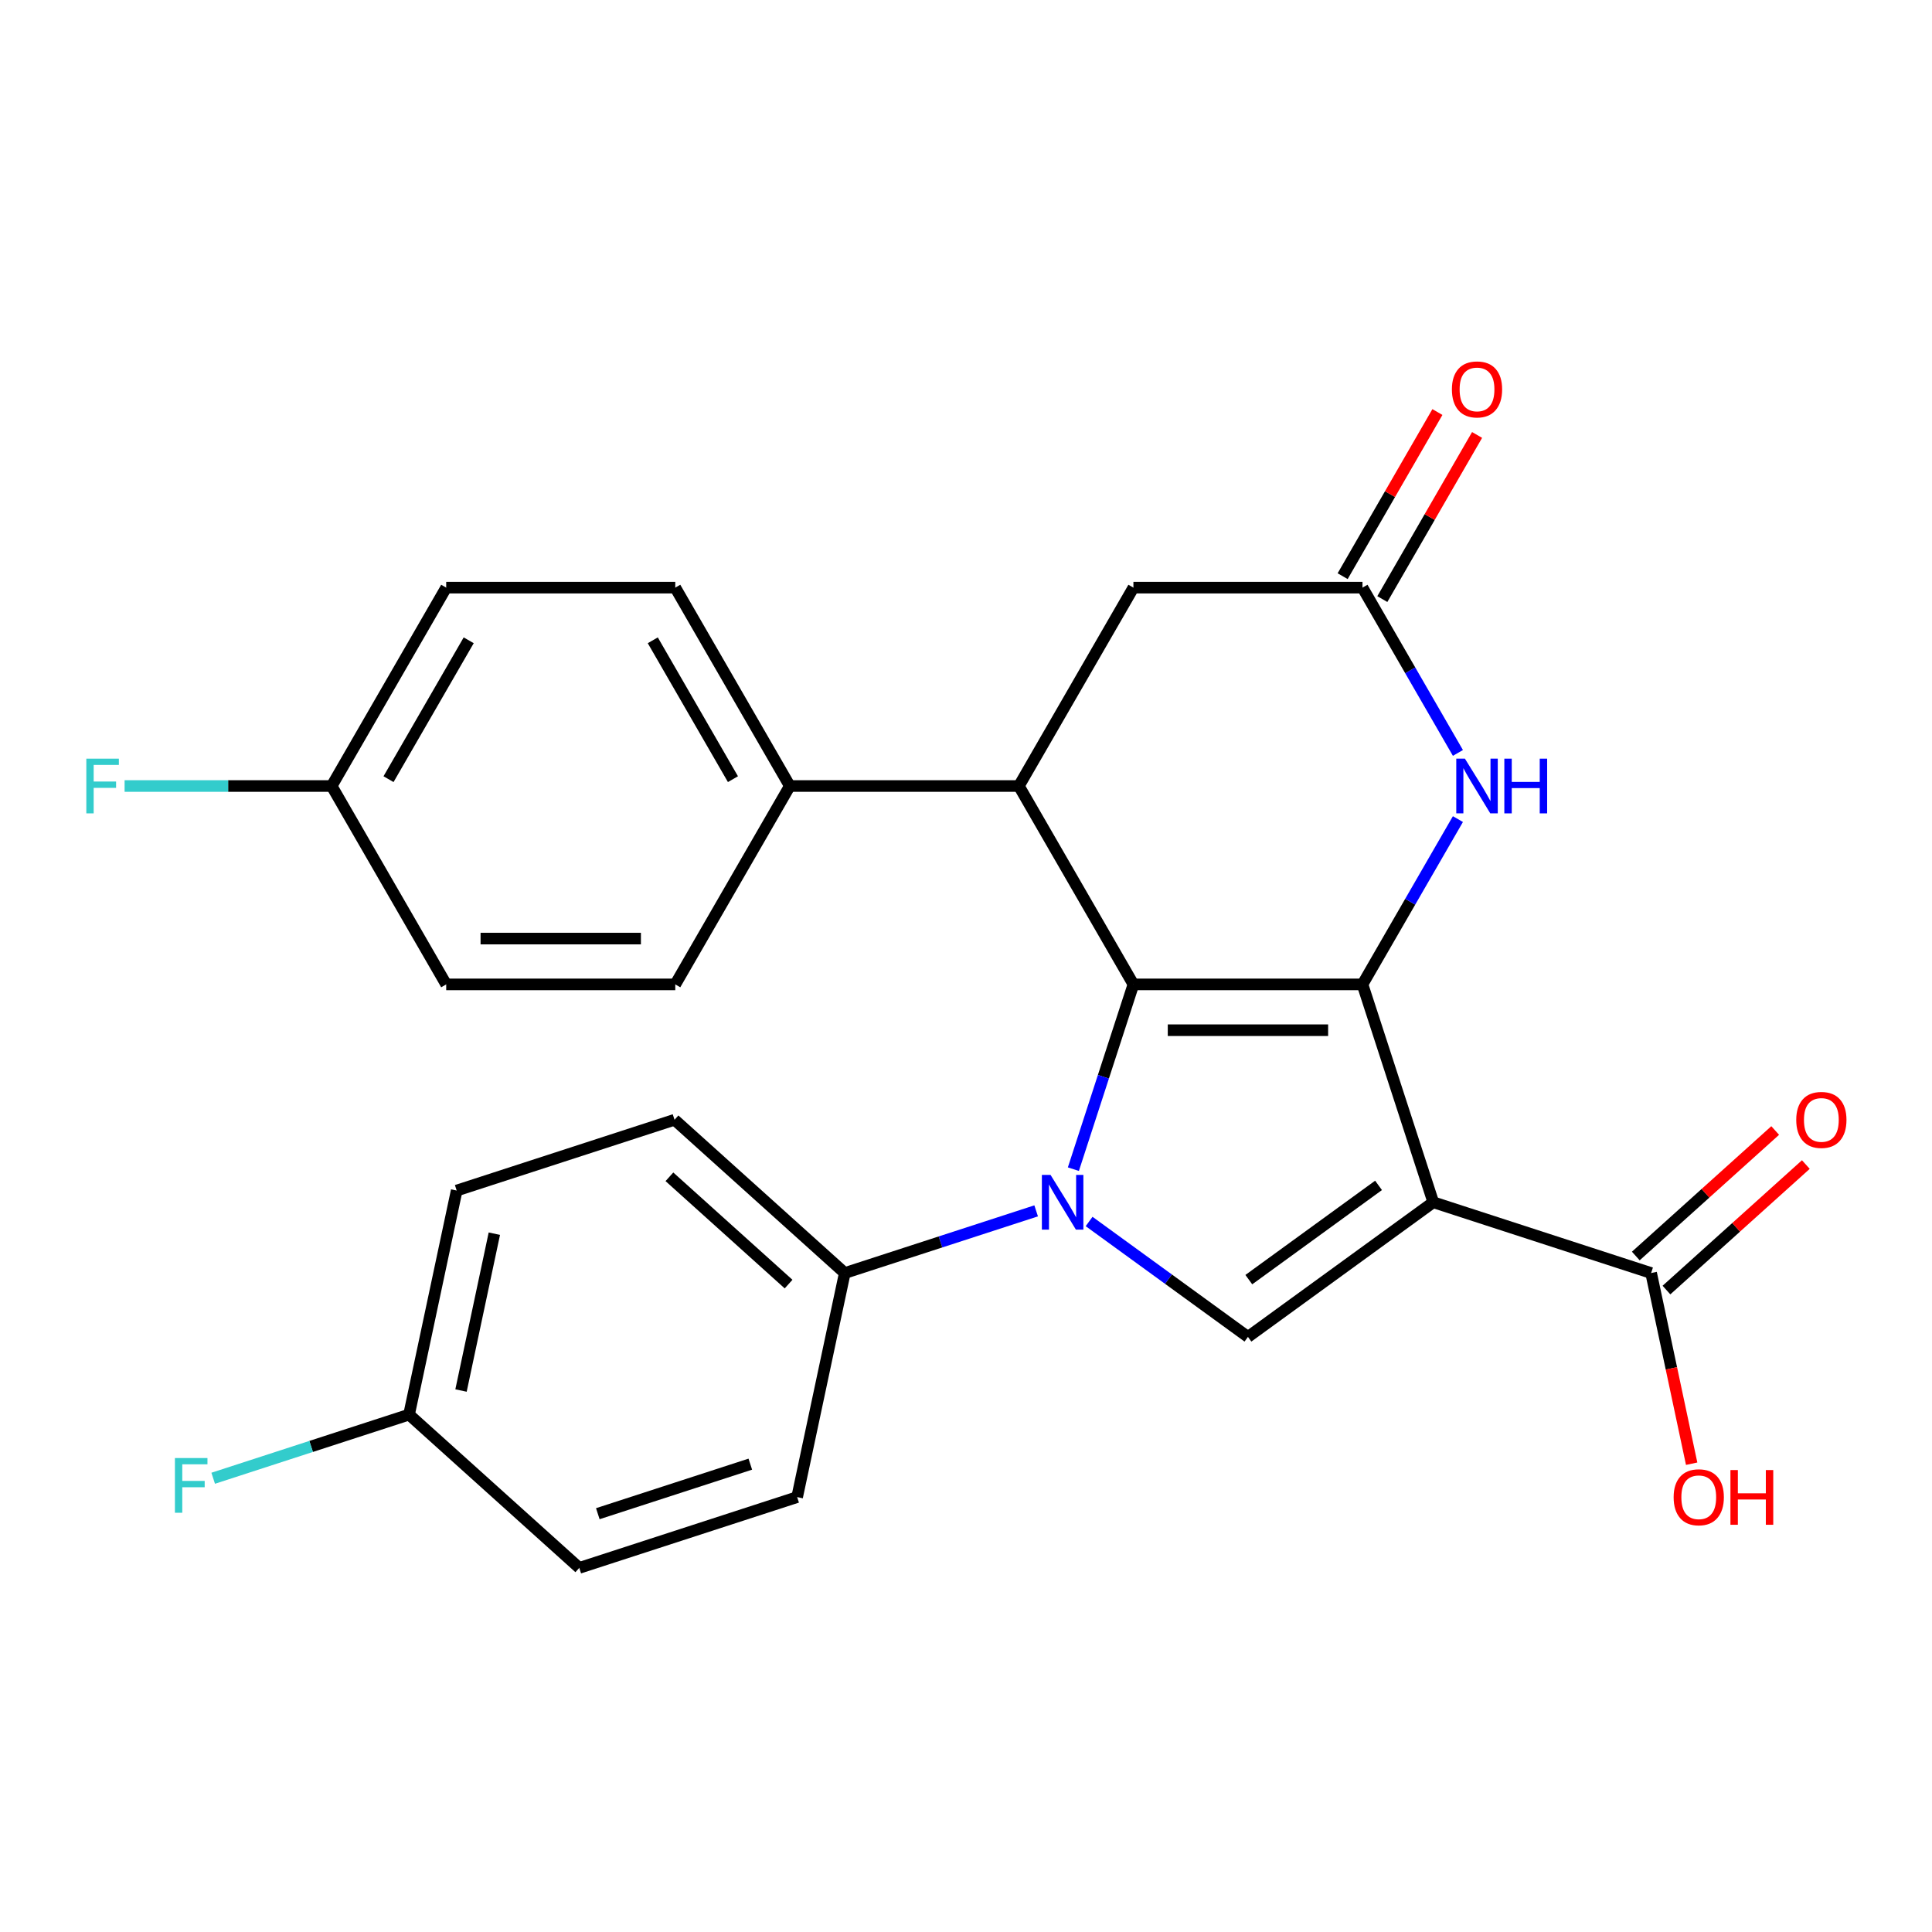 <?xml version='1.0' encoding='iso-8859-1'?>
<svg version='1.1' baseProfile='full'
              xmlns='http://www.w3.org/2000/svg'
                      xmlns:rdkit='http://www.rdkit.org/xml'
                      xmlns:xlink='http://www.w3.org/1999/xlink'
                  xml:space='preserve'
width='1000px' height='1000px' viewBox='0 0 1000 1000'>
<!-- END OF HEADER -->
<rect style='opacity:1.0;fill:#FFFFFF;stroke:none' width='1000' height='1000' x='0' y='0'> </rect>
<path class='bond-0' d='M 586.653,509.52 L 705.219,509.52' style='fill:none;fill-rule:evenodd;stroke:#000000;stroke-width:6px;stroke-linecap:butt;stroke-linejoin:miter;stroke-opacity:1' />
<path class='bond-0' d='M 604.438,533.233 L 687.434,533.233' style='fill:none;fill-rule:evenodd;stroke:#000000;stroke-width:6px;stroke-linecap:butt;stroke-linejoin:miter;stroke-opacity:1' />
<path class='bond-2' d='M 586.653,509.52 L 571.115,557.339' style='fill:none;fill-rule:evenodd;stroke:#000000;stroke-width:6px;stroke-linecap:butt;stroke-linejoin:miter;stroke-opacity:1' />
<path class='bond-2' d='M 571.115,557.339 L 555.578,605.159' style='fill:none;fill-rule:evenodd;stroke:#0000FF;stroke-width:6px;stroke-linecap:butt;stroke-linejoin:miter;stroke-opacity:1' />
<path class='bond-4' d='M 586.653,509.52 L 527.37,406.839' style='fill:none;fill-rule:evenodd;stroke:#000000;stroke-width:6px;stroke-linecap:butt;stroke-linejoin:miter;stroke-opacity:1' />
<path class='bond-1' d='M 705.219,509.52 L 741.858,622.283' style='fill:none;fill-rule:evenodd;stroke:#000000;stroke-width:6px;stroke-linecap:butt;stroke-linejoin:miter;stroke-opacity:1' />
<path class='bond-5' d='M 705.219,509.52 L 729.917,466.741' style='fill:none;fill-rule:evenodd;stroke:#000000;stroke-width:6px;stroke-linecap:butt;stroke-linejoin:miter;stroke-opacity:1' />
<path class='bond-5' d='M 729.917,466.741 L 754.615,423.963' style='fill:none;fill-rule:evenodd;stroke:#0000FF;stroke-width:6px;stroke-linecap:butt;stroke-linejoin:miter;stroke-opacity:1' />
<path class='bond-6' d='M 741.858,622.283 L 854.621,658.922' style='fill:none;fill-rule:evenodd;stroke:#000000;stroke-width:6px;stroke-linecap:butt;stroke-linejoin:miter;stroke-opacity:1' />
<path class='bond-26' d='M 741.858,622.283 L 645.936,691.974' style='fill:none;fill-rule:evenodd;stroke:#000000;stroke-width:6px;stroke-linecap:butt;stroke-linejoin:miter;stroke-opacity:1' />
<path class='bond-26' d='M 713.531,613.552 L 646.386,662.336' style='fill:none;fill-rule:evenodd;stroke:#000000;stroke-width:6px;stroke-linecap:butt;stroke-linejoin:miter;stroke-opacity:1' />
<path class='bond-3' d='M 563.718,632.24 L 604.827,662.107' style='fill:none;fill-rule:evenodd;stroke:#0000FF;stroke-width:6px;stroke-linecap:butt;stroke-linejoin:miter;stroke-opacity:1' />
<path class='bond-3' d='M 604.827,662.107 L 645.936,691.974' style='fill:none;fill-rule:evenodd;stroke:#000000;stroke-width:6px;stroke-linecap:butt;stroke-linejoin:miter;stroke-opacity:1' />
<path class='bond-8' d='M 536.31,626.736 L 486.78,642.829' style='fill:none;fill-rule:evenodd;stroke:#0000FF;stroke-width:6px;stroke-linecap:butt;stroke-linejoin:miter;stroke-opacity:1' />
<path class='bond-8' d='M 486.78,642.829 L 437.251,658.922' style='fill:none;fill-rule:evenodd;stroke:#000000;stroke-width:6px;stroke-linecap:butt;stroke-linejoin:miter;stroke-opacity:1' />
<path class='bond-9' d='M 527.37,406.839 L 586.653,304.158' style='fill:none;fill-rule:evenodd;stroke:#000000;stroke-width:6px;stroke-linecap:butt;stroke-linejoin:miter;stroke-opacity:1' />
<path class='bond-10' d='M 527.37,406.839 L 408.804,406.839' style='fill:none;fill-rule:evenodd;stroke:#000000;stroke-width:6px;stroke-linecap:butt;stroke-linejoin:miter;stroke-opacity:1' />
<path class='bond-27' d='M 754.615,389.715 L 729.917,346.936' style='fill:none;fill-rule:evenodd;stroke:#0000FF;stroke-width:6px;stroke-linecap:butt;stroke-linejoin:miter;stroke-opacity:1' />
<path class='bond-27' d='M 729.917,346.936 L 705.219,304.158' style='fill:none;fill-rule:evenodd;stroke:#000000;stroke-width:6px;stroke-linecap:butt;stroke-linejoin:miter;stroke-opacity:1' />
<path class='bond-12' d='M 862.554,667.733 L 898.628,635.252' style='fill:none;fill-rule:evenodd;stroke:#000000;stroke-width:6px;stroke-linecap:butt;stroke-linejoin:miter;stroke-opacity:1' />
<path class='bond-12' d='M 898.628,635.252 L 934.702,602.771' style='fill:none;fill-rule:evenodd;stroke:#FF0000;stroke-width:6px;stroke-linecap:butt;stroke-linejoin:miter;stroke-opacity:1' />
<path class='bond-12' d='M 846.687,650.111 L 882.761,617.63' style='fill:none;fill-rule:evenodd;stroke:#000000;stroke-width:6px;stroke-linecap:butt;stroke-linejoin:miter;stroke-opacity:1' />
<path class='bond-12' d='M 882.761,617.63 L 918.835,585.149' style='fill:none;fill-rule:evenodd;stroke:#FF0000;stroke-width:6px;stroke-linecap:butt;stroke-linejoin:miter;stroke-opacity:1' />
<path class='bond-17' d='M 854.621,658.922 L 865.11,708.267' style='fill:none;fill-rule:evenodd;stroke:#000000;stroke-width:6px;stroke-linecap:butt;stroke-linejoin:miter;stroke-opacity:1' />
<path class='bond-17' d='M 865.11,708.267 L 875.598,757.613' style='fill:none;fill-rule:evenodd;stroke:#FF0000;stroke-width:6px;stroke-linecap:butt;stroke-linejoin:miter;stroke-opacity:1' />
<path class='bond-7' d='M 705.219,304.158 L 586.653,304.158' style='fill:none;fill-rule:evenodd;stroke:#000000;stroke-width:6px;stroke-linecap:butt;stroke-linejoin:miter;stroke-opacity:1' />
<path class='bond-11' d='M 715.487,310.086 L 740.012,267.607' style='fill:none;fill-rule:evenodd;stroke:#000000;stroke-width:6px;stroke-linecap:butt;stroke-linejoin:miter;stroke-opacity:1' />
<path class='bond-11' d='M 740.012,267.607 L 764.537,225.129' style='fill:none;fill-rule:evenodd;stroke:#FF0000;stroke-width:6px;stroke-linecap:butt;stroke-linejoin:miter;stroke-opacity:1' />
<path class='bond-11' d='M 694.951,298.229 L 719.476,255.751' style='fill:none;fill-rule:evenodd;stroke:#000000;stroke-width:6px;stroke-linecap:butt;stroke-linejoin:miter;stroke-opacity:1' />
<path class='bond-11' d='M 719.476,255.751 L 744.001,213.272' style='fill:none;fill-rule:evenodd;stroke:#FF0000;stroke-width:6px;stroke-linecap:butt;stroke-linejoin:miter;stroke-opacity:1' />
<path class='bond-13' d='M 437.251,658.922 L 349.139,579.586' style='fill:none;fill-rule:evenodd;stroke:#000000;stroke-width:6px;stroke-linecap:butt;stroke-linejoin:miter;stroke-opacity:1' />
<path class='bond-13' d='M 408.167,664.644 L 346.489,609.109' style='fill:none;fill-rule:evenodd;stroke:#000000;stroke-width:6px;stroke-linecap:butt;stroke-linejoin:miter;stroke-opacity:1' />
<path class='bond-14' d='M 437.251,658.922 L 412.6,774.897' style='fill:none;fill-rule:evenodd;stroke:#000000;stroke-width:6px;stroke-linecap:butt;stroke-linejoin:miter;stroke-opacity:1' />
<path class='bond-15' d='M 408.804,406.839 L 349.521,304.158' style='fill:none;fill-rule:evenodd;stroke:#000000;stroke-width:6px;stroke-linecap:butt;stroke-linejoin:miter;stroke-opacity:1' />
<path class='bond-15' d='M 379.375,403.293 L 337.877,331.416' style='fill:none;fill-rule:evenodd;stroke:#000000;stroke-width:6px;stroke-linecap:butt;stroke-linejoin:miter;stroke-opacity:1' />
<path class='bond-16' d='M 408.804,406.839 L 349.521,509.52' style='fill:none;fill-rule:evenodd;stroke:#000000;stroke-width:6px;stroke-linecap:butt;stroke-linejoin:miter;stroke-opacity:1' />
<path class='bond-23' d='M 349.139,579.586 L 236.376,616.225' style='fill:none;fill-rule:evenodd;stroke:#000000;stroke-width:6px;stroke-linecap:butt;stroke-linejoin:miter;stroke-opacity:1' />
<path class='bond-22' d='M 412.6,774.897 L 299.837,811.536' style='fill:none;fill-rule:evenodd;stroke:#000000;stroke-width:6px;stroke-linecap:butt;stroke-linejoin:miter;stroke-opacity:1' />
<path class='bond-22' d='M 388.357,757.84 L 309.423,783.488' style='fill:none;fill-rule:evenodd;stroke:#000000;stroke-width:6px;stroke-linecap:butt;stroke-linejoin:miter;stroke-opacity:1' />
<path class='bond-21' d='M 349.521,304.158 L 230.955,304.158' style='fill:none;fill-rule:evenodd;stroke:#000000;stroke-width:6px;stroke-linecap:butt;stroke-linejoin:miter;stroke-opacity:1' />
<path class='bond-20' d='M 349.521,509.52 L 230.955,509.52' style='fill:none;fill-rule:evenodd;stroke:#000000;stroke-width:6px;stroke-linecap:butt;stroke-linejoin:miter;stroke-opacity:1' />
<path class='bond-20' d='M 331.736,485.807 L 248.74,485.807' style='fill:none;fill-rule:evenodd;stroke:#000000;stroke-width:6px;stroke-linecap:butt;stroke-linejoin:miter;stroke-opacity:1' />
<path class='bond-18' d='M 171.672,406.839 L 230.955,509.52' style='fill:none;fill-rule:evenodd;stroke:#000000;stroke-width:6px;stroke-linecap:butt;stroke-linejoin:miter;stroke-opacity:1' />
<path class='bond-24' d='M 171.672,406.839 L 118.081,406.839' style='fill:none;fill-rule:evenodd;stroke:#000000;stroke-width:6px;stroke-linecap:butt;stroke-linejoin:miter;stroke-opacity:1' />
<path class='bond-24' d='M 118.081,406.839 L 64.49,406.839' style='fill:none;fill-rule:evenodd;stroke:#33CCCC;stroke-width:6px;stroke-linecap:butt;stroke-linejoin:miter;stroke-opacity:1' />
<path class='bond-28' d='M 171.672,406.839 L 230.955,304.158' style='fill:none;fill-rule:evenodd;stroke:#000000;stroke-width:6px;stroke-linecap:butt;stroke-linejoin:miter;stroke-opacity:1' />
<path class='bond-28' d='M 201.1,403.293 L 242.599,331.416' style='fill:none;fill-rule:evenodd;stroke:#000000;stroke-width:6px;stroke-linecap:butt;stroke-linejoin:miter;stroke-opacity:1' />
<path class='bond-19' d='M 211.725,732.2 L 299.837,811.536' style='fill:none;fill-rule:evenodd;stroke:#000000;stroke-width:6px;stroke-linecap:butt;stroke-linejoin:miter;stroke-opacity:1' />
<path class='bond-25' d='M 211.725,732.2 L 161.035,748.67' style='fill:none;fill-rule:evenodd;stroke:#000000;stroke-width:6px;stroke-linecap:butt;stroke-linejoin:miter;stroke-opacity:1' />
<path class='bond-25' d='M 161.035,748.67 L 110.346,765.14' style='fill:none;fill-rule:evenodd;stroke:#33CCCC;stroke-width:6px;stroke-linecap:butt;stroke-linejoin:miter;stroke-opacity:1' />
<path class='bond-29' d='M 211.725,732.2 L 236.376,616.225' style='fill:none;fill-rule:evenodd;stroke:#000000;stroke-width:6px;stroke-linecap:butt;stroke-linejoin:miter;stroke-opacity:1' />
<path class='bond-29' d='M 238.618,719.734 L 255.874,638.551' style='fill:none;fill-rule:evenodd;stroke:#000000;stroke-width:6px;stroke-linecap:butt;stroke-linejoin:miter;stroke-opacity:1' />
<path  class='atom-3' d='M 543.754 608.123
L 553.034 623.123
Q 553.954 624.603, 555.434 627.283
Q 556.914 629.963, 556.994 630.123
L 556.994 608.123
L 560.754 608.123
L 560.754 636.443
L 556.874 636.443
L 546.914 620.043
Q 545.754 618.123, 544.514 615.923
Q 543.314 613.723, 542.954 613.043
L 542.954 636.443
L 539.274 636.443
L 539.274 608.123
L 543.754 608.123
' fill='#0000FF'/>
<path  class='atom-6' d='M 758.242 392.679
L 767.522 407.679
Q 768.442 409.159, 769.922 411.839
Q 771.402 414.519, 771.482 414.679
L 771.482 392.679
L 775.242 392.679
L 775.242 420.999
L 771.362 420.999
L 761.402 404.599
Q 760.242 402.679, 759.002 400.479
Q 757.802 398.279, 757.442 397.599
L 757.442 420.999
L 753.762 420.999
L 753.762 392.679
L 758.242 392.679
' fill='#0000FF'/>
<path  class='atom-6' d='M 778.642 392.679
L 782.482 392.679
L 782.482 404.719
L 796.962 404.719
L 796.962 392.679
L 800.802 392.679
L 800.802 420.999
L 796.962 420.999
L 796.962 407.919
L 782.482 407.919
L 782.482 420.999
L 778.642 420.999
L 778.642 392.679
' fill='#0000FF'/>
<path  class='atom-12' d='M 751.502 201.556
Q 751.502 194.756, 754.862 190.956
Q 758.222 187.156, 764.502 187.156
Q 770.782 187.156, 774.142 190.956
Q 777.502 194.756, 777.502 201.556
Q 777.502 208.436, 774.102 212.356
Q 770.702 216.236, 764.502 216.236
Q 758.262 216.236, 754.862 212.356
Q 751.502 208.476, 751.502 201.556
M 764.502 213.036
Q 768.822 213.036, 771.142 210.156
Q 773.502 207.236, 773.502 201.556
Q 773.502 195.996, 771.142 193.196
Q 768.822 190.356, 764.502 190.356
Q 760.182 190.356, 757.822 193.156
Q 755.502 195.956, 755.502 201.556
Q 755.502 207.276, 757.822 210.156
Q 760.182 213.036, 764.502 213.036
' fill='#FF0000'/>
<path  class='atom-13' d='M 929.733 579.666
Q 929.733 572.866, 933.093 569.066
Q 936.453 565.266, 942.733 565.266
Q 949.013 565.266, 952.373 569.066
Q 955.733 572.866, 955.733 579.666
Q 955.733 586.546, 952.333 590.466
Q 948.933 594.346, 942.733 594.346
Q 936.493 594.346, 933.093 590.466
Q 929.733 586.586, 929.733 579.666
M 942.733 591.146
Q 947.053 591.146, 949.373 588.266
Q 951.733 585.346, 951.733 579.666
Q 951.733 574.106, 949.373 571.306
Q 947.053 568.466, 942.733 568.466
Q 938.413 568.466, 936.053 571.266
Q 933.733 574.066, 933.733 579.666
Q 933.733 585.386, 936.053 588.266
Q 938.413 591.146, 942.733 591.146
' fill='#FF0000'/>
<path  class='atom-18' d='M 866.272 774.977
Q 866.272 768.177, 869.632 764.377
Q 872.992 760.577, 879.272 760.577
Q 885.552 760.577, 888.912 764.377
Q 892.272 768.177, 892.272 774.977
Q 892.272 781.857, 888.872 785.777
Q 885.472 789.657, 879.272 789.657
Q 873.032 789.657, 869.632 785.777
Q 866.272 781.897, 866.272 774.977
M 879.272 786.457
Q 883.592 786.457, 885.912 783.577
Q 888.272 780.657, 888.272 774.977
Q 888.272 769.417, 885.912 766.617
Q 883.592 763.777, 879.272 763.777
Q 874.952 763.777, 872.592 766.577
Q 870.272 769.377, 870.272 774.977
Q 870.272 780.697, 872.592 783.577
Q 874.952 786.457, 879.272 786.457
' fill='#FF0000'/>
<path  class='atom-18' d='M 895.672 760.897
L 899.512 760.897
L 899.512 772.937
L 913.992 772.937
L 913.992 760.897
L 917.832 760.897
L 917.832 789.217
L 913.992 789.217
L 913.992 776.137
L 899.512 776.137
L 899.512 789.217
L 895.672 789.217
L 895.672 760.897
' fill='#FF0000'/>
<path  class='atom-25' d='M 44.686 392.679
L 61.526 392.679
L 61.526 395.919
L 48.486 395.919
L 48.486 404.519
L 60.086 404.519
L 60.086 407.799
L 48.486 407.799
L 48.486 420.999
L 44.686 420.999
L 44.686 392.679
' fill='#33CCCC'/>
<path  class='atom-26' d='M 90.542 754.679
L 107.382 754.679
L 107.382 757.919
L 94.342 757.919
L 94.342 766.519
L 105.942 766.519
L 105.942 769.799
L 94.342 769.799
L 94.342 782.999
L 90.542 782.999
L 90.542 754.679
' fill='#33CCCC'/>
</svg>
